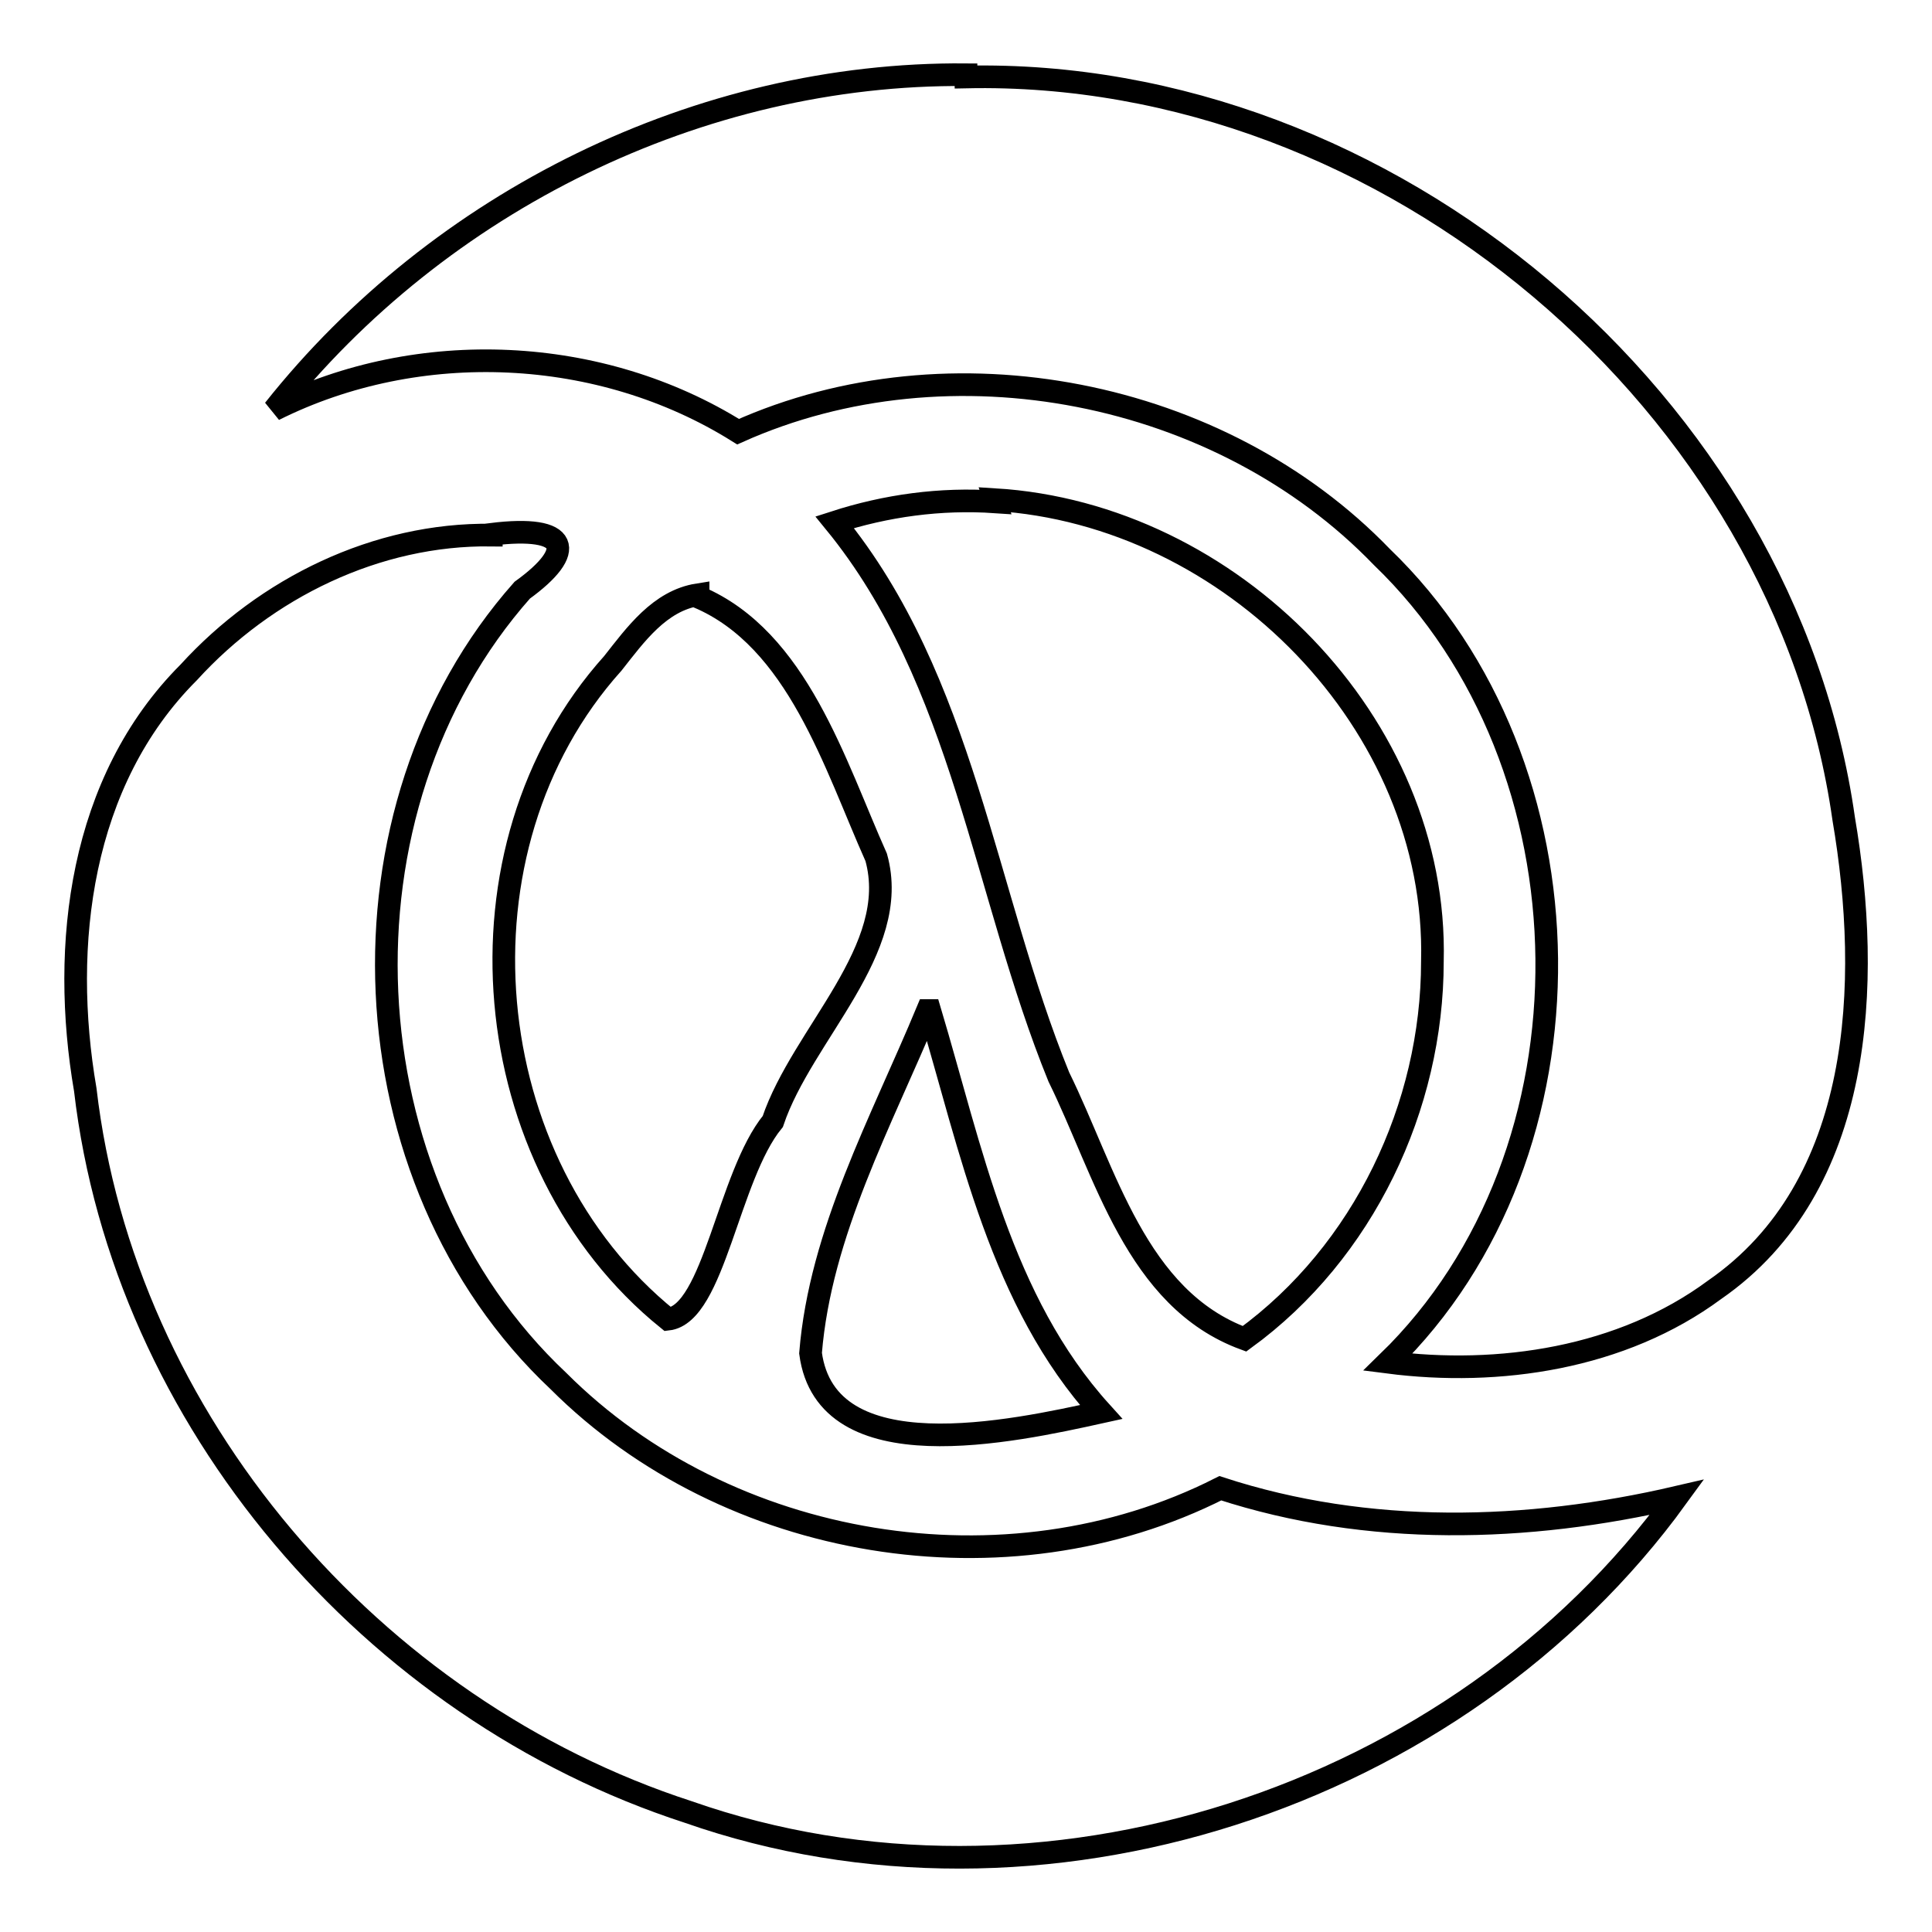 <?xml version="1.0" encoding="utf-8"?>
<!-- Svg Vector Icons : http://www.onlinewebfonts.com/icon -->
<!DOCTYPE svg PUBLIC "-//W3C//DTD SVG 1.1//EN" "http://www.w3.org/Graphics/SVG/1.1/DTD/svg11.dtd">
<svg version="1.1" xmlns="http://www.w3.org/2000/svg" xmlns:xlink="http://www.w3.org/1999/xlink" x="0px" y="0px" viewBox="0 0 256 256" enable-background="new 0 0 256 256" xml:space="preserve">
<g><g><g id="_x33_e91140ac1bfb9903b91c1b0ca08e3fa"><path stroke-width="3" fill-opacity="0" stroke="#000000"  d="M222.2,198.4c-29.1,40.1-84.5,58-131,41.7c-41.9-13.6-74.8-51.9-79.9-95.7C8,125.2,10.6,103.5,25,89.1c10.2-11.2,24.9-18.4,40.1-18.2v-0.1c10.5-1.3,11.3,2.2,4.1,7.4c-25.8,29.1-23.6,78.1,4.8,104.8c22.4,22.4,59.3,28.6,87.7,14.2C181.3,203.6,202.4,203,222.2,198.4z M81.2,87.9c-22.1,24.6-18.2,66.3,7.3,86.9c6.1-0.7,8-19,13.9-26.2c3.9-11.6,17.1-22.8,13.7-35c-5.5-12.3-10.4-28.9-23.6-34.5v-0.3C87.4,79.6,84.2,84.1,81.2,87.9z M122.9,133.9c-6.1,14.7-14.2,29.4-15.5,45.4c2.1,15.8,26.7,10.4,38.5,7.8c-13.3-14.7-17.2-34.8-22.7-53.2H122.9L122.9,133.9z M244.3,108.5C236.5,53.4,183.9,9,128,10.2V9.9C92.7,9.6,58.2,26.7,36.3,54.3c19.2-9.6,43.3-8.5,61.5,2.9c28.1-12.6,63.9-5.6,85.3,16.6c28.6,27.5,29.4,78.9,0.8,106.7c14.7,1.9,31-0.5,43.3-9.6C247,157.2,248,130.2,244.3,108.5z M110.6,69.2c17.1,20.9,19.8,49.2,29.7,73.5c6.2,12.6,10.2,29.4,24.6,34.7c15.8-11.5,24.9-30.8,24.9-50c0.8-31.5-26.7-59.3-58-61.2l0.1,0.3C124.6,66,117.4,67,110.6,69.2z"/></g></g></g>
</svg>